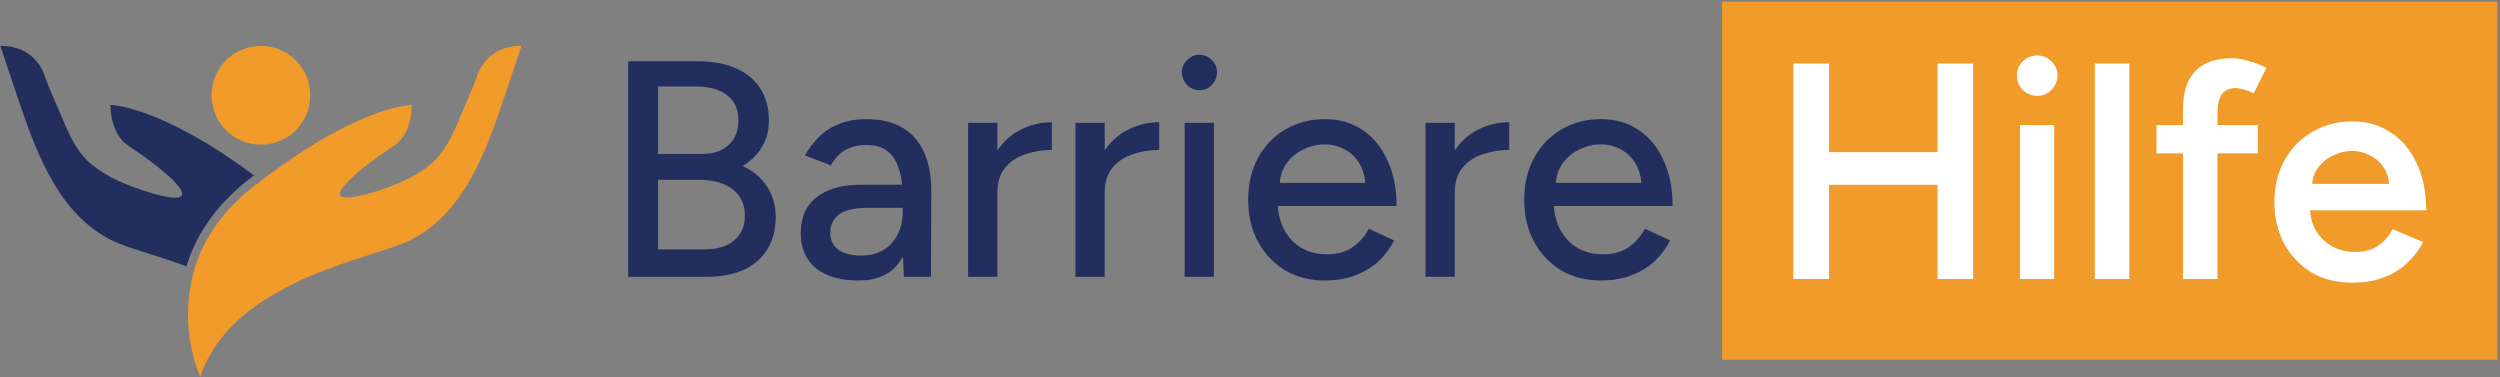 <svg width="921" height="139" viewBox="0 0 921 139" fill="none" xmlns="http://www.w3.org/2000/svg">
<rect x="0" y="0" width="921" height="139" fill="#808080" stroke="none"/>
<path d="M68.68 98.098C58.482 94.401 49.149 91.89 43.569 89.588C22.447 80.924 13.602 56.957 6.906 37.091L0.125 16.918C12.681 16.694 16.099 26.962 16.099 26.962C17.62 31.427 19.601 35.807 21.47 40.132C24.637 47.442 27.539 55.659 34.026 60.821C40.053 65.648 47.461 68.578 54.771 70.81C56.166 71.215 68.039 74.995 67.062 70.992C66.085 66.987 54.506 58.436 47.405 53.776C40.304 49.116 40.723 38.653 40.723 38.653C40.723 38.653 58.859 38.751 93.583 64.63C92.899 65.146 92.188 65.69 91.518 66.234C78.46 76.418 71.847 87.774 68.68 98.098Z" fill="#212E5E"/>
<path d="M192.132 16.918C189.863 23.642 187.598 30.366 185.338 37.091C178.697 56.957 169.769 80.924 148.647 89.588C142.495 92.099 131.976 94.876 120.634 99.186C112.028 102.31 103.804 106.4 96.122 111.379C86.189 118.062 77.762 126.879 73.731 138.849C68.625 126.233 67.878 112.274 71.61 99.186C74.651 89.086 81.041 78.371 93.388 68.718L96.178 66.583C132.604 38.681 151.661 38.681 151.661 38.681C151.661 38.681 152.135 49.172 144.978 53.804C137.821 58.436 126.214 67.113 125.265 70.992C124.317 74.87 136.217 71.215 137.542 70.81C144.852 68.578 152.274 65.648 158.287 60.821C164.705 55.659 167.606 47.442 170.773 40.132C172.657 35.807 174.638 31.427 176.158 26.962C176.158 26.962 179.632 16.694 192.132 16.918Z" fill="#F09B2A"/>
<path d="M96.122 53.302C106.169 53.302 114.314 45.157 114.314 35.11C114.314 25.063 106.169 16.918 96.122 16.918C86.075 16.918 77.93 25.063 77.93 35.11C77.93 45.157 86.075 53.302 96.122 53.302Z" fill="#F09B2A"/>
<path d="M231.427 101.969V22.564H256.95C262.395 22.564 267.046 23.396 270.903 25.06C274.835 26.724 277.86 29.181 279.977 32.433C282.171 35.685 283.267 39.693 283.267 44.457C283.267 48.087 282.397 51.339 280.658 54.213C278.994 57.011 276.65 59.317 273.625 61.132C277.558 63.023 280.545 65.556 282.586 68.732C284.704 71.909 285.763 75.69 285.763 80.076C285.763 84.689 284.704 88.659 282.586 91.987C280.545 95.238 277.633 97.734 273.852 99.473C270.071 101.137 265.533 101.969 260.24 101.969H231.427ZM242.43 91.873H259.559C264.248 91.873 267.878 90.776 270.449 88.583C273.096 86.315 274.419 83.29 274.419 79.509C274.419 75.274 272.907 72.022 269.882 69.753C266.932 67.409 262.773 66.237 257.404 66.237H242.43V91.873ZM242.43 56.708H258.765C262.849 56.708 266.063 55.612 268.407 53.419C270.827 51.225 272.037 48.2 272.037 44.344C272.037 40.336 270.676 37.273 267.953 35.156C265.231 32.962 261.412 31.866 256.496 31.866H242.43V56.708ZM332.989 101.969L332.535 92.1V72.362C332.535 68.203 332.044 64.724 331.06 61.926C330.153 59.128 328.716 57.011 326.75 55.574C324.859 54.137 322.326 53.419 319.15 53.419C316.2 53.419 313.629 54.023 311.436 55.233C309.319 56.444 307.542 58.334 306.105 60.905L296.576 57.275C297.937 54.704 299.639 52.435 301.681 50.469C303.723 48.427 306.18 46.839 309.054 45.705C311.928 44.495 315.293 43.89 319.15 43.89C324.519 43.89 328.981 44.949 332.535 47.066C336.089 49.184 338.736 52.246 340.476 56.254C342.291 60.263 343.16 65.216 343.085 71.114L342.971 101.969H332.989ZM316.314 103.33C309.583 103.33 304.328 101.818 300.546 98.793C296.841 95.692 294.988 91.419 294.988 85.974C294.988 80.151 296.916 75.727 300.773 72.703C304.706 69.602 310.151 68.052 317.108 68.052H332.875V76.559H320.057C314.839 76.559 311.171 77.391 309.054 79.055C306.937 80.643 305.878 82.874 305.878 85.748C305.878 88.394 306.861 90.474 308.827 91.987C310.869 93.423 313.667 94.142 317.221 94.142C320.322 94.142 323.007 93.499 325.275 92.213C327.544 90.852 329.321 88.962 330.607 86.542C331.892 84.122 332.535 81.361 332.535 78.261H336.278C336.278 85.974 334.615 92.1 331.287 96.637C328.036 101.099 323.044 103.33 316.314 103.33ZM363.233 71.455C363.233 65.329 364.406 60.338 366.75 56.481C369.094 52.624 372.119 49.751 375.825 47.86C379.53 45.97 383.425 45.024 387.509 45.024V55.233C384.105 55.233 380.854 55.763 377.753 56.822C374.728 57.805 372.233 59.468 370.266 61.813C368.376 64.082 367.431 67.182 367.431 71.114L363.233 71.455ZM356.654 101.969V45.251H367.431V101.969H356.654ZM402.781 71.455C402.781 65.329 403.953 60.338 406.297 56.481C408.641 52.624 411.666 49.751 415.372 47.86C419.077 45.97 422.972 45.024 427.056 45.024V55.233C423.653 55.233 420.401 55.763 417.3 56.822C414.275 57.805 411.78 59.468 409.814 61.813C407.923 64.082 406.978 67.182 406.978 71.114L402.781 71.455ZM396.201 101.969V45.251H406.978V101.969H396.201ZM436.429 101.969V45.251H447.205V101.969H436.429ZM441.874 33.227C440.135 33.227 438.622 32.584 437.337 31.299C436.051 29.938 435.408 28.387 435.408 26.648C435.408 24.833 436.051 23.32 437.337 22.11C438.622 20.825 440.135 20.182 441.874 20.182C443.689 20.182 445.201 20.825 446.411 22.11C447.697 23.32 448.34 24.833 448.34 26.648C448.34 28.387 447.697 29.938 446.411 31.299C445.201 32.584 443.689 33.227 441.874 33.227ZM488.069 103.33C482.548 103.33 477.67 102.082 473.436 99.587C469.201 97.015 465.873 93.499 463.453 89.037C461.033 84.575 459.823 79.433 459.823 73.61C459.823 67.787 461.033 62.645 463.453 58.183C465.873 53.721 469.201 50.242 473.436 47.747C477.746 45.176 482.662 43.89 488.182 43.89C493.4 43.89 497.975 45.213 501.908 47.86C505.84 50.431 508.903 54.137 511.096 58.977C513.365 63.741 514.499 69.375 514.499 75.879H468.671L470.713 74.177C470.713 78.185 471.507 81.664 473.095 84.613C474.683 87.562 476.839 89.831 479.561 91.419C482.284 92.932 485.384 93.688 488.863 93.688C492.644 93.688 495.782 92.818 498.278 91.079C500.849 89.264 502.853 86.995 504.29 84.273L513.592 88.583C512.079 91.533 510.113 94.142 507.693 96.41C505.273 98.603 502.399 100.305 499.072 101.515C495.82 102.725 492.152 103.33 488.069 103.33ZM471.394 69.073L469.238 67.371H505.084L503.042 69.073C503.042 65.745 502.362 62.909 501 60.565C499.639 58.145 497.824 56.33 495.555 55.12C493.287 53.834 490.753 53.192 487.955 53.192C485.233 53.192 482.586 53.834 480.015 55.12C477.519 56.33 475.44 58.107 473.776 60.452C472.188 62.796 471.394 65.669 471.394 69.073ZM531.724 71.455C531.724 65.329 532.896 60.338 535.241 56.481C537.585 52.624 540.61 49.751 544.316 47.86C548.021 45.97 551.916 45.024 555.999 45.024V55.233C552.596 55.233 549.345 55.763 546.244 56.822C543.219 57.805 540.724 59.468 538.757 61.813C536.867 64.082 535.921 67.182 535.921 71.114L531.724 71.455ZM525.145 101.969V45.251H535.921V101.969H525.145ZM589.761 103.33C584.241 103.33 579.363 102.082 575.128 99.587C570.893 97.015 567.566 93.499 565.146 89.037C562.726 84.575 561.516 79.433 561.516 73.61C561.516 67.787 562.726 62.645 565.146 58.183C567.566 53.721 570.893 50.242 575.128 47.747C579.439 45.176 584.354 43.89 589.875 43.89C595.093 43.89 599.668 45.213 603.6 47.86C607.533 50.431 610.596 54.137 612.789 58.977C615.057 63.741 616.192 69.375 616.192 75.879H570.364L572.406 74.177C572.406 78.185 573.2 81.664 574.788 84.613C576.376 87.562 578.531 89.831 581.254 91.419C583.976 92.932 587.077 93.688 590.555 93.688C594.337 93.688 597.475 92.818 599.971 91.079C602.542 89.264 604.546 86.995 605.983 84.273L615.284 88.583C613.772 91.533 611.806 94.142 609.386 96.41C606.966 98.603 604.092 100.305 600.765 101.515C597.513 102.725 593.845 103.33 589.761 103.33ZM573.086 69.073L570.931 67.371H606.777L604.735 69.073C604.735 65.745 604.054 62.909 602.693 60.565C601.332 58.145 599.517 56.33 597.248 55.12C594.979 53.834 592.446 53.192 589.648 53.192C586.926 53.192 584.279 53.834 581.708 55.12C579.212 56.33 577.132 58.107 575.469 60.452C573.881 62.796 573.086 65.669 573.086 69.073Z" fill="#212E5E"/>
<path d="M920.036 0.637H634.433V132.543H920.036V0.637Z" fill="#F09B2A"/>
<path d="M713.76 102.791V23.387H726.918V102.791H713.76ZM660.672 102.791V23.387H673.831V102.791H660.672ZM670.995 68.08V56.056H719.091V68.08H670.995ZM744.161 102.791V46.074H756.752V102.791H744.161ZM750.513 35.297C748.471 35.297 746.694 34.579 745.182 33.142C743.745 31.629 743.026 29.852 743.026 27.811C743.026 25.769 743.745 24.029 745.182 22.592C746.694 21.156 748.471 20.437 750.513 20.437C752.555 20.437 754.294 21.156 755.731 22.592C757.243 24.029 758 25.769 758 27.811C758 29.852 757.243 31.629 755.731 33.142C754.294 34.579 752.555 35.297 750.513 35.297ZM771.725 102.791V23.387H784.43V102.791H771.725ZM804.205 102.791V40.061C804.205 34.087 805.68 29.512 808.629 26.336C811.654 23.084 816.191 21.458 822.241 21.458C824.207 21.458 826.287 21.798 828.48 22.479C830.749 23.084 832.904 23.916 834.946 24.975L830.295 34.39C828.858 33.709 827.573 33.218 826.438 32.915C825.38 32.612 824.434 32.461 823.602 32.461C821.334 32.461 819.632 33.218 818.498 34.73C817.439 36.167 816.91 38.549 816.91 41.876V102.791H804.205ZM794.45 56.51V46.074H831.77V56.51H794.45ZM866.367 104.152C860.847 104.152 855.931 102.904 851.621 100.409C847.386 97.838 844.021 94.321 841.525 89.859C839.105 85.398 837.895 80.255 837.895 74.432C837.895 68.609 839.143 63.467 841.639 59.005C844.134 54.543 847.537 51.065 851.848 48.569C856.234 45.998 861.225 44.712 866.821 44.712C871.888 44.712 876.463 46.036 880.547 48.682C884.63 51.254 887.844 54.997 890.189 59.913C892.609 64.828 893.819 70.689 893.819 77.495H849.239L850.94 75.907C850.94 79.386 851.696 82.41 853.209 84.982C854.721 87.477 856.725 89.406 859.221 90.767C861.717 92.128 864.477 92.809 867.502 92.809C870.98 92.809 873.854 92.052 876.123 90.54C878.391 88.952 880.169 86.91 881.454 84.415L892.684 89.179C891.096 92.204 889.054 94.851 886.559 97.119C884.139 99.388 881.227 101.127 877.824 102.337C874.497 103.547 870.678 104.152 866.367 104.152ZM851.734 69.328L849.919 67.74H881.908L880.206 69.328C880.206 66.227 879.526 63.694 878.165 61.727C876.803 59.686 875.064 58.173 872.947 57.19C870.905 56.131 868.749 55.602 866.481 55.602C864.212 55.602 861.943 56.131 859.675 57.19C857.406 58.173 855.515 59.686 854.003 61.727C852.49 63.694 851.734 66.227 851.734 69.328Z" fill="white"/>
</svg>
